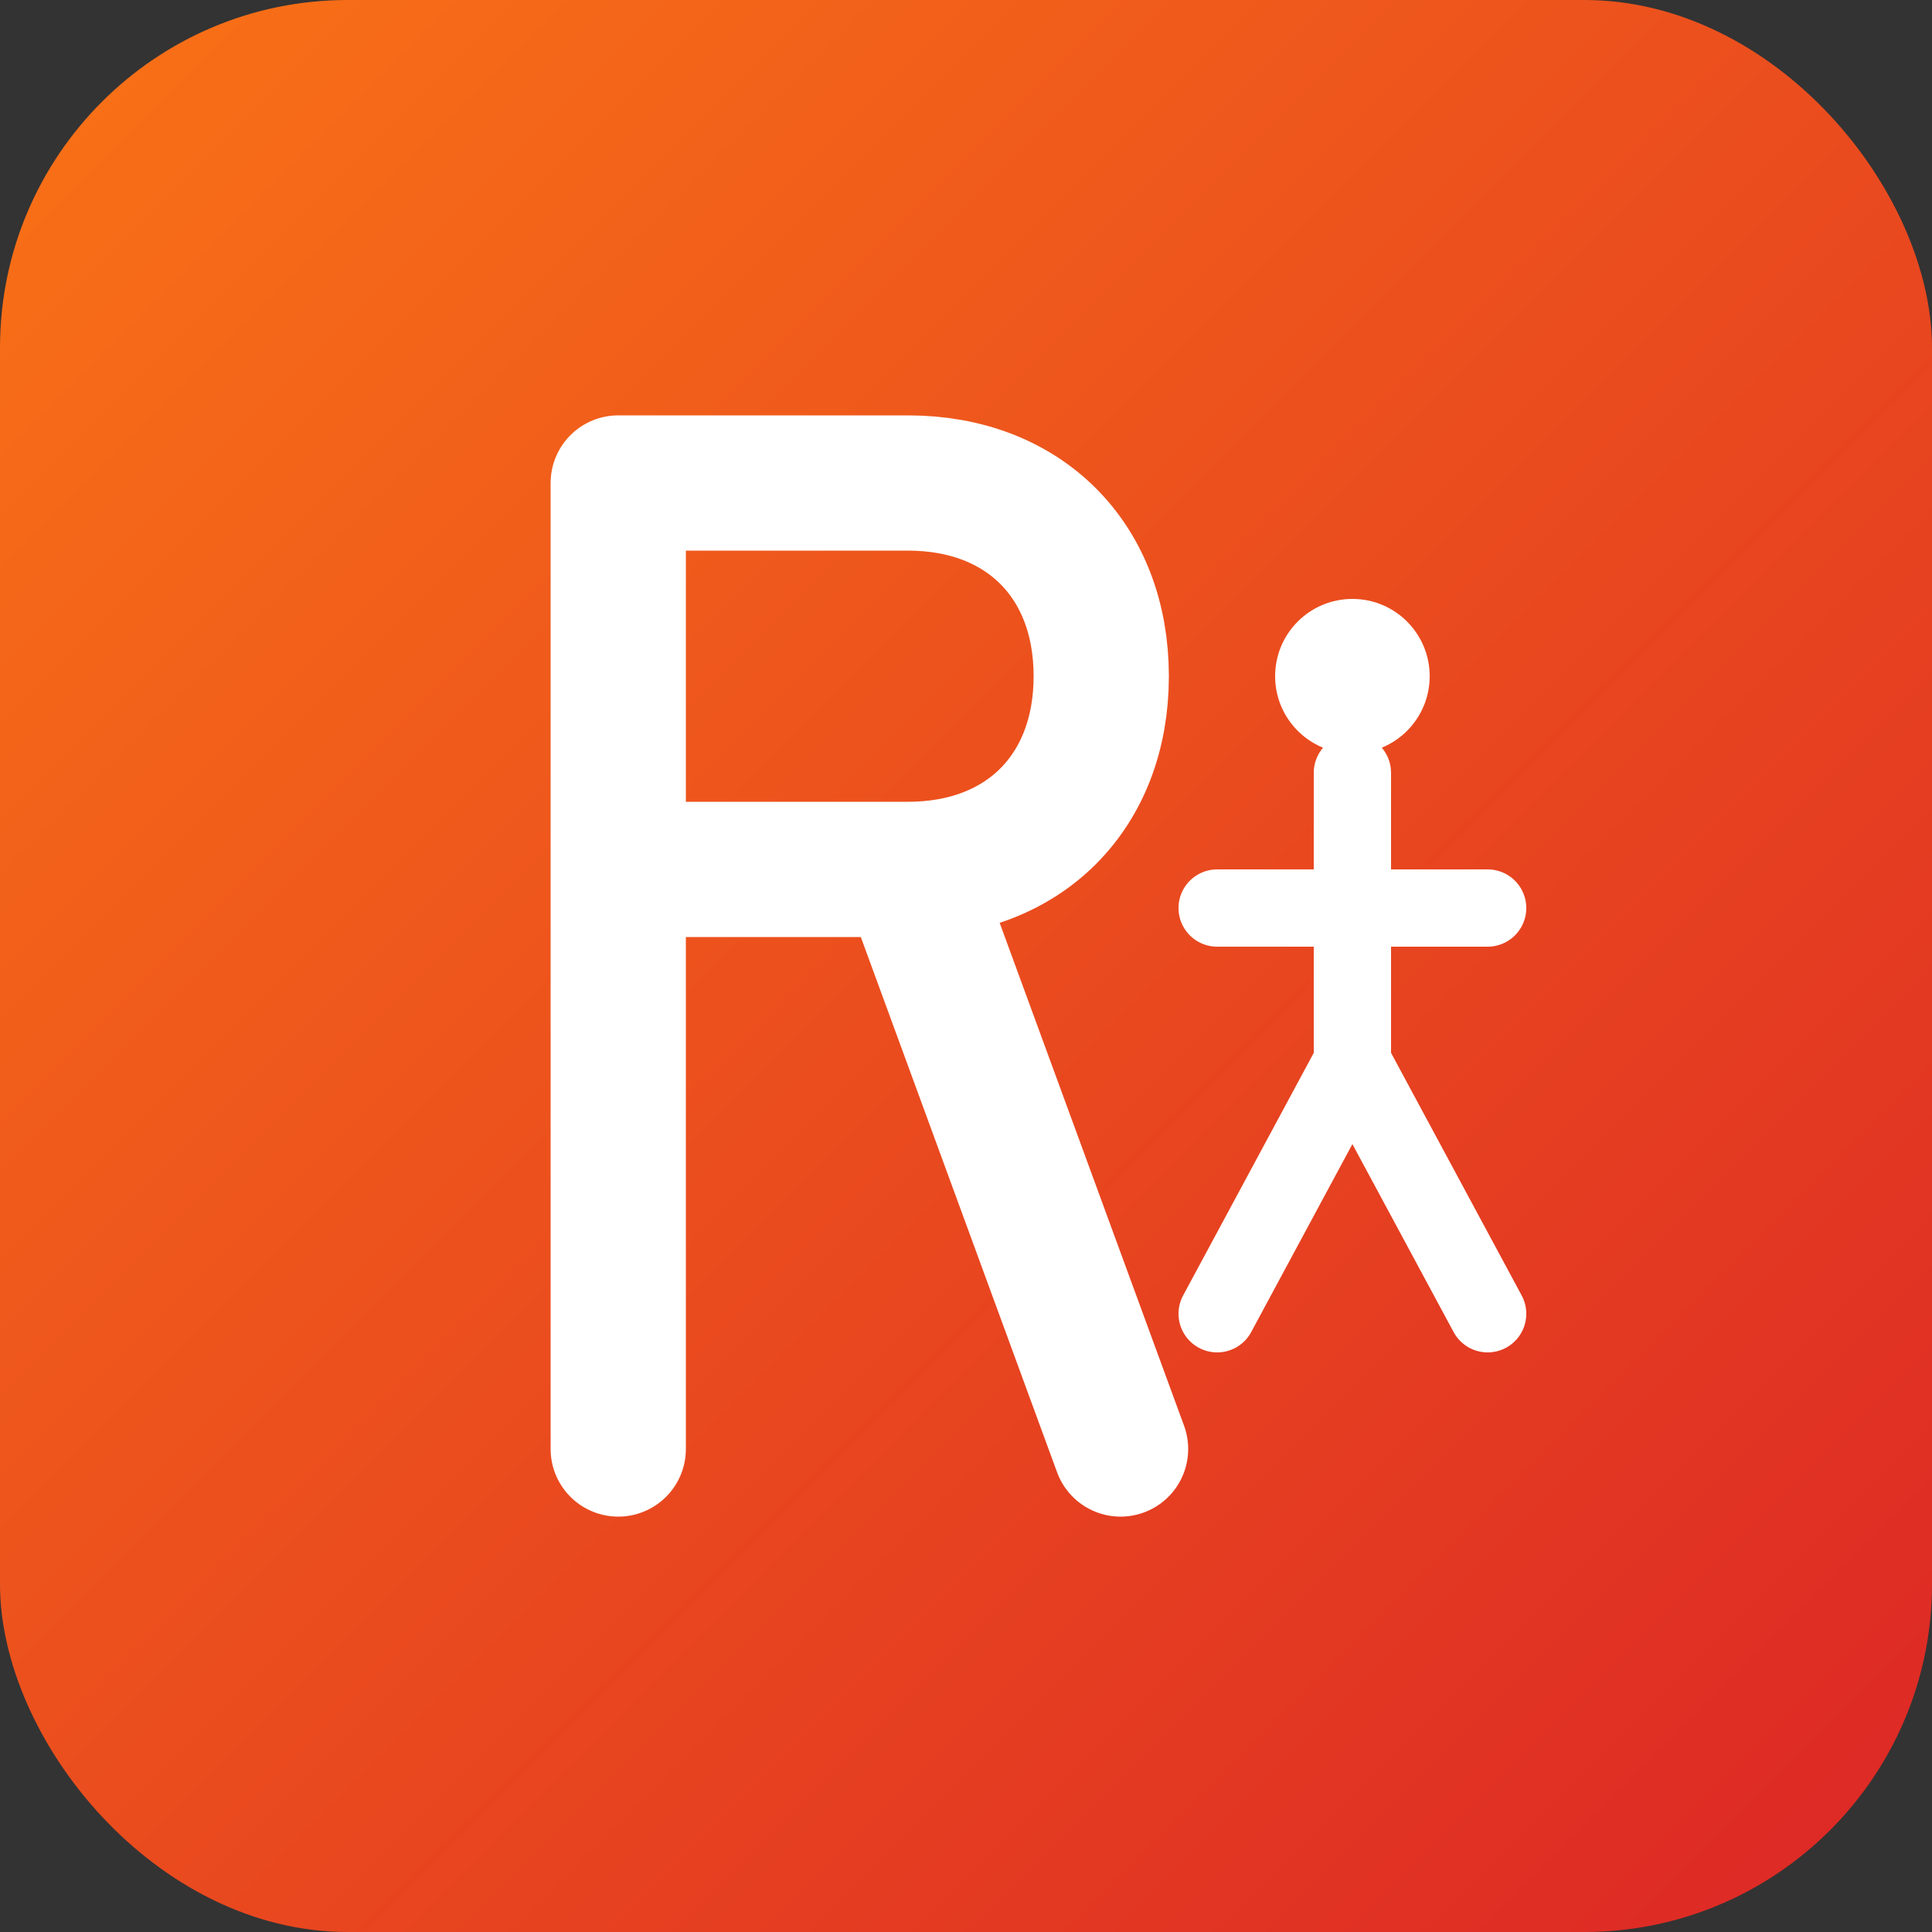 <svg xmlns="http://www.w3.org/2000/svg" viewBox="0 0 100 100">
  <rect x="0" y="0" width="100" height="100" fill="#333333" stroke="none"/>
  <defs>
    <!-- 橙红渐变 - 参考 1games.io 风格 -->
    <linearGradient id="bg-gradient" x1="0%" y1="0%" x2="100%" y2="100%">
      <stop offset="0%" style="stop-color:#f97316;stop-opacity:1" />
      <stop offset="100%" style="stop-color:#dc2626;stop-opacity:1" />
    </linearGradient>
  </defs>
  
  <!-- 背景 - 橙红渐变，圆角 -->
  <rect width="100" height="100" fill="url(#bg-gradient)" rx="18"/>
  
  <!-- 简化的 R 字母 + 人形图标 -->
  <g transform="translate(50, 50)">
    <!-- 字母 R -->
    <path 
      d="M-18 -25 L-18 25 M-18 -25 L-3 -25 C3 -25 7 -21 7 -15 C7 -9 3 -5 -3 -5 L-18 -5 M-3 -5 L8 25" 
      stroke="white" 
      stroke-width="7" 
      stroke-linecap="round" 
      stroke-linejoin="round"
      fill="none"
    />
    
    <!-- 小人形装饰 -->
    <circle cx="20" cy="-15" r="4" fill="white"/>
    <path 
      d="M20 -10 L20 5 M13 -3 L27 -3 M20 5 L13 18 M20 5 L27 18" 
      stroke="white" 
      stroke-width="4" 
      stroke-linecap="round"
      stroke-linejoin="round"
      fill="none"
    />
  </g>
</svg>
